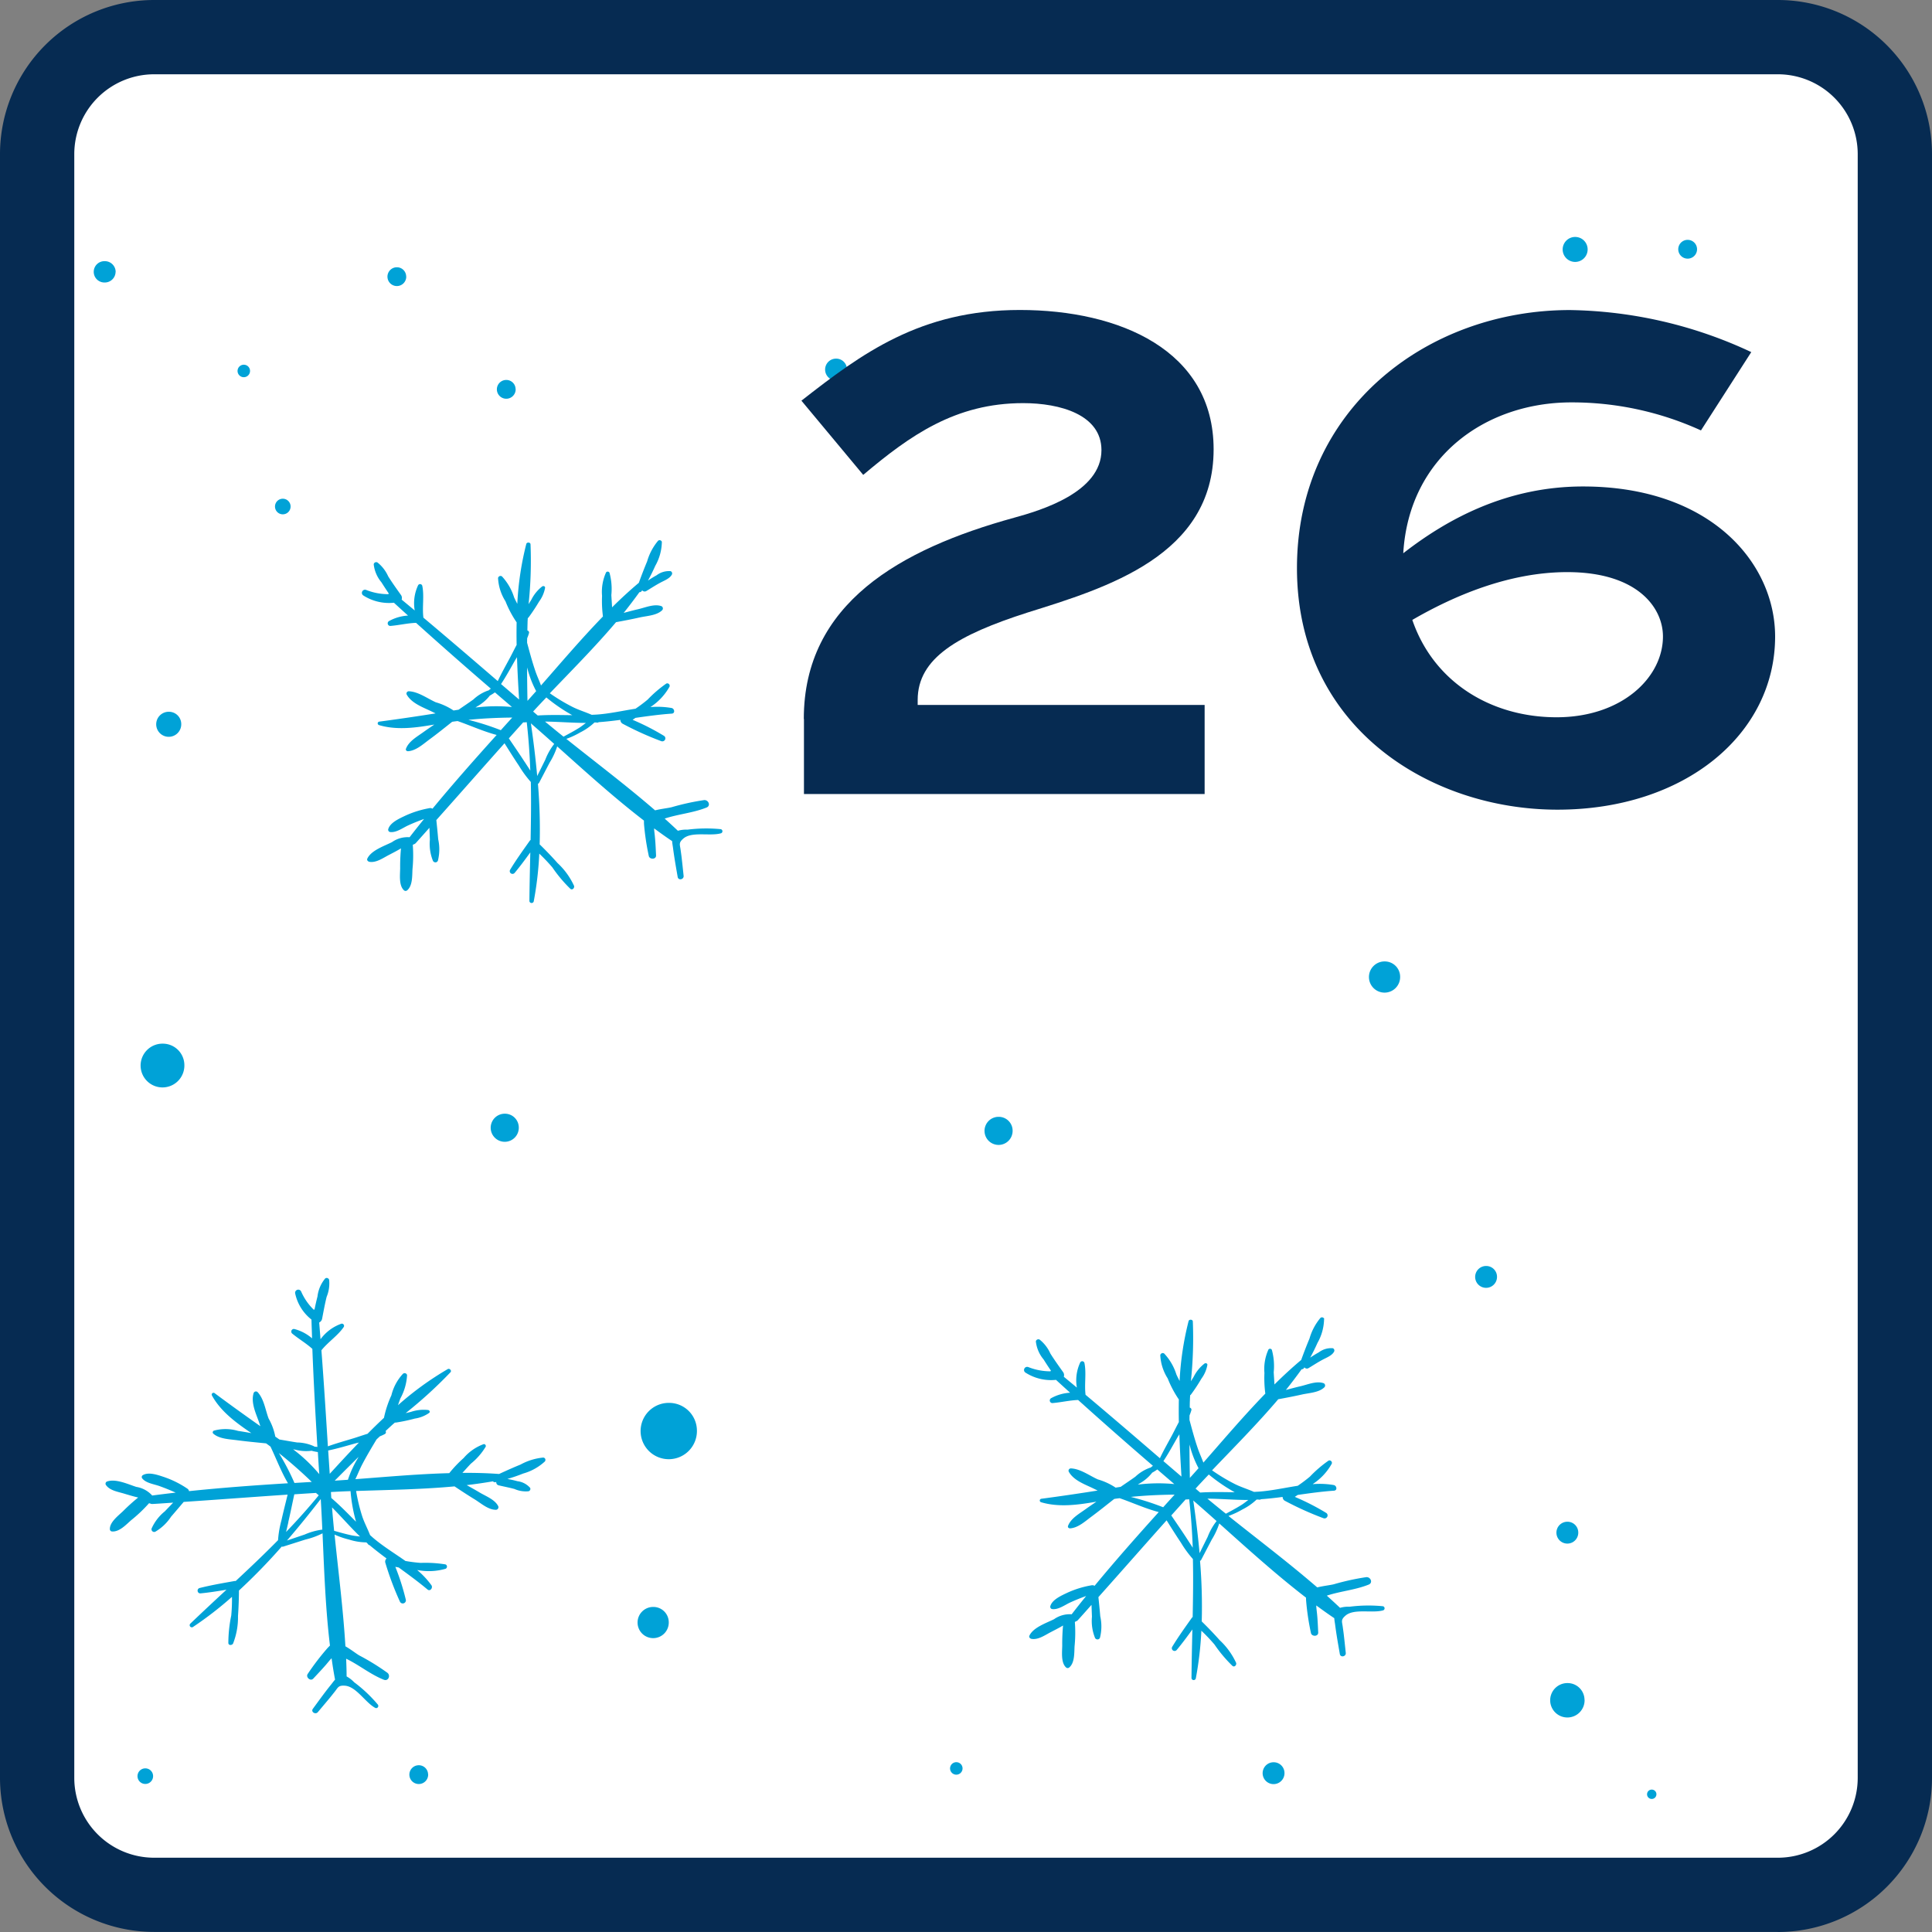 <svg xmlns="http://www.w3.org/2000/svg" xmlns:xlink="http://www.w3.org/1999/xlink" width="260.09" height="260.09" viewBox="0 0 260.09 260.09">
  <rect x="0" y="0" width="260.09" height="260.09" fill="#808080" stroke="none"/>
  <defs>
    <clipPath id="clip-path">
      <rect id="Rectangle_1270" data-name="Rectangle 1270" width="215.84" height="210.27" transform="translate(12.45 31.94)" fill="none"/>
    </clipPath>
  </defs>
  <g id="_17" data-name="17" transform="translate(0.17 -0.06)">
    <g id="CARD17">
      <g id="Group_436">
        <g id="Group_1202" data-name="Group 1202">
          <g id="Group_435">
            <g id="Path_909">
              <path id="Path_3229" data-name="Path 3229" d="M239.18,255.14H20.57A15.744,15.744,0,0,1,4.83,239.4V20.8A15.744,15.744,0,0,1,20.57,5.06H239.18A15.744,15.744,0,0,1,254.92,20.8h0V239.41a15.744,15.744,0,0,1-15.74,15.74h0" fill="#fff"/>
              <path id="Path_3230" data-name="Path 3230" d="M239.17,260.14H20.57A20.765,20.765,0,0,1-.17,239.4V20.8A20.758,20.758,0,0,1,20.57.06H239.18A20.758,20.758,0,0,1,259.92,20.8V239.41a20.758,20.758,0,0,1-20.74,20.74ZM20.57,10.06A10.755,10.755,0,0,0,9.83,20.8V239.41a10.755,10.755,0,0,0,10.74,10.74H239.18a10.755,10.755,0,0,0,10.74-10.74V20.8a10.755,10.755,0,0,0-10.74-10.74H20.57Z" fill="#062b52"/>
            </g>
          </g>
        </g>
        <g id="Group_654">
          <g id="Group_1200" data-name="Group 1200" clip-path="url(#clip-path)">
            <g id="Group_525">
              <g id="Path_951">
                <path id="Path_3232" data-name="Path 3232" d="M73.2,196.76a.3.3,0,0,0-.07-.42.442.442,0,0,0-.16-.06,7.9,7.9,0,0,0-3.06.94c-.98.4-1.94.83-2.89,1.27-1.63-.12-3.28-.16-4.94-.15.38-.41.75-.83,1.13-1.23a8.677,8.677,0,0,0,2.01-2.3.262.262,0,0,0-.17-.33.193.193,0,0,0-.13,0,6.468,6.468,0,0,0-2.67,1.86,17.016,17.016,0,0,0-1.94,2.04c-4.21.11-8.47.5-12.64.81.3-.61.55-1.26.85-1.85.62-1.2,1.31-2.35,2-3.5l.45-.42a5.416,5.416,0,0,0,.69-.32.273.273,0,0,0,.08-.38v-.01c.24-.23.49-.46.73-.68.17-.16.35-.31.52-.46a.564.564,0,0,0,.13,0,22.858,22.858,0,0,0,2.56-.54,4.46,4.46,0,0,0,1.92-.76c.17-.14.05-.35-.13-.39a5.382,5.382,0,0,0-2.32.25l-.71.17a59.533,59.533,0,0,0,6.04-5.51c.19-.21-.12-.56-.37-.42a41.629,41.629,0,0,0-6.7,4.86c.1-.31.21-.61.32-.91a7.345,7.345,0,0,0,.9-3.14.331.331,0,0,0-.41-.25.369.369,0,0,0-.14.07,6.52,6.52,0,0,0-1.56,2.9,14.165,14.165,0,0,0-1,3.03c-.75.7-1.49,1.42-2.21,2.15-.64.19-1.28.42-1.9.61-1.15.35-2.31.67-3.44,1.08-.27-4.31-.54-8.62-.87-12.93.9-1.13,2.2-1.96,3-3.13a.292.292,0,0,0-.09-.41.278.278,0,0,0-.22-.04,5.923,5.923,0,0,0-2.81,2.09l-.18-2.25a.717.717,0,0,0,.39-.49c.19-.99.37-1.98.61-2.96a4.716,4.716,0,0,0,.34-2.29.344.344,0,0,0-.41-.25.239.239,0,0,0-.13.07,4.61,4.61,0,0,0-1.03,2.42c-.15.58-.28,1.16-.4,1.75a.359.359,0,0,0-.11.02,7.68,7.68,0,0,1-1.7-2.47.427.427,0,0,0-.8.25,6.07,6.07,0,0,0,2.2,3.55c.02.84.06,1.69.08,2.53a5.906,5.906,0,0,0-2.33-1.24.352.352,0,0,0-.45.21.357.357,0,0,0,.12.4c.89.73,1.85,1.28,2.7,2.05.17,4.4.41,8.81.68,13.2-.14-.02-.27-.03-.41-.04-.01-.01-.02-.03-.03-.04a5.664,5.664,0,0,0-2.28-.52c-.8-.12-1.59-.27-2.39-.4-.19-.13-.37-.26-.56-.39a7.884,7.884,0,0,0-.9-2.44c-.43-1.14-.62-2.62-1.47-3.54a.32.32,0,0,0-.46-.01.444.444,0,0,0-.08.11c-.37,1.17.18,2.48.59,3.58.1.26.2.57.31.9-2.07-1.46-4.12-2.93-6.17-4.46a.243.243,0,0,0-.34.07.265.265,0,0,0-.02.23c1.18,2.17,3.26,3.69,5.32,5.09q-.9-.165-1.8-.3a5.922,5.922,0,0,0-3.26-.03.252.252,0,0,0-.12.33.284.284,0,0,0,.09.1c.81.69,2.15.72,3.19.86,1.29.17,2.58.29,3.88.42.2.14.4.29.59.43.76,1.57,1.43,3.38,2.36,4.94-4.44.27-8.89.6-13.32,1.06a.528.528,0,0,0-.25-.35,13.077,13.077,0,0,0-3.06-1.53c-.81-.27-2.08-.74-2.88-.29a.3.3,0,0,0-.15.4.179.179,0,0,0,.05.07c.5.63,1.6.76,2.34,1.03s1.44.55,2.15.87c-1.05.12-2.11.25-3.16.39a3.635,3.635,0,0,0-2.14-1.16c-1.12-.36-2.79-1.15-3.96-.72a.318.318,0,0,0-.15.43.179.179,0,0,0,.05.07c.53.73,1.63.88,2.47,1.14.5.15,1,.3,1.51.43.09.02.21.05.33.08a25.019,25.019,0,0,0-2.03,1.83c-.65.62-1.8,1.48-1.78,2.42a.315.315,0,0,0,.28.32c1,.08,1.9-.92,2.59-1.52a19.157,19.157,0,0,0,2.4-2.28.586.586,0,0,0,.13.02.573.573,0,0,0,.34.08c.93-.05,1.86-.12,2.78-.18-.37.39-.75.78-1.12,1.17a6.2,6.2,0,0,0-1.78,2.31.361.361,0,0,0,.24.45.334.334,0,0,0,.26-.02,6.388,6.388,0,0,0,2.12-2.02c.57-.66,1.14-1.33,1.7-1.99,4.67-.31,9.33-.67,13.99-.98-.28,1.16-.58,2.32-.84,3.49a13.748,13.748,0,0,0-.45,2.64c-1.85,1.88-3.76,3.69-5.7,5.5a.752.752,0,0,0-.15,0c-1.58.28-3.15.55-4.7.94a.364.364,0,0,0-.27.44.359.359,0,0,0,.41.28c1.17-.11,2.32-.3,3.47-.49-1.62,1.5-3.24,3.01-4.86,4.56a.29.29,0,0,0,.39.43,48.269,48.269,0,0,0,5.21-4.03,23.593,23.593,0,0,1-.1,2.52,18.549,18.549,0,0,0-.39,3.71c.04.35.51.3.64.05a9.683,9.683,0,0,0,.66-3.69c.08-1.15.12-2.29.13-3.44a78.529,78.529,0,0,0,5.76-5.92.28.28,0,0,0,.22,0l2.96-.94a10.467,10.467,0,0,0,2.31-.84c.22,5.03.4,10.13,1,15.11-.11.11-.23.23-.35.36a34.2,34.2,0,0,0-2.64,3.45c-.31.43.35,1.05.74.64.57-.61,1.14-1.21,1.68-1.83.32-.37.56-.69.79-.91.13.95.28,1.9.46,2.84a.037.037,0,0,0,.01.03c-.19.21-.36.45-.53.66-.86,1.06-1.65,2.17-2.46,3.27-.31.42.35.83.67.45.5-.6,1.01-1.2,1.51-1.8.25-.3.49-.61.73-.91.49-.61.5-.9,1.37-.85,1.53.08,2.75,2.23,4.08,2.97a.288.288,0,0,0,.4-.08.3.3,0,0,0-.01-.34,18.963,18.963,0,0,0-3.19-3.01,4.357,4.357,0,0,0-1.02-.79c0-.79-.03-1.59-.06-2.38,1.75.84,3.26,2.11,5.07,2.83.61.24.94-.57.49-.93a31.39,31.39,0,0,0-3.79-2.34c-.43-.25-1.16-.83-1.87-1.23-.3-5.01-.95-10.03-1.46-15.04a11.228,11.228,0,0,0,1.95.67,8,8,0,0,0,2.33.38,1.1,1.1,0,0,0,.11.1c.06.06.1.14.16.19a.315.315,0,0,0,.17.09c.74.62,1.51,1.21,2.28,1.79a.554.554,0,0,0-.15.62,40.344,40.344,0,0,0,1.96,5.21.422.422,0,0,0,.79-.25,31.675,31.675,0,0,0-1.42-4.46l.46.09c1.31.96,2.63,1.92,3.87,2.96.37.31.76-.24.53-.57A11.2,11.2,0,0,0,56,211.43a.487.487,0,0,1,.12.01,8.123,8.123,0,0,0,3.7-.19.321.321,0,0,0,.15-.43.284.284,0,0,0-.18-.16,16.888,16.888,0,0,0-3.33-.2,20.147,20.147,0,0,1-2.05-.26c-1.45-1.02-2.99-1.96-4.31-3.08-.15-.13-.3-.27-.45-.4-.33-.86-.79-1.7-1.07-2.57a24.312,24.312,0,0,1-.81-3.37c4.38-.15,8.87-.21,13.25-.62.9.6,1.8,1.19,2.73,1.76.83.51,1.79,1.38,2.8,1.39a.347.347,0,0,0,.38-.31.38.38,0,0,0-.03-.18c-.45-.89-1.65-1.33-2.49-1.83-.58-.35-1.17-.67-1.75-1,1.19-.14,2.36-.31,3.53-.51a.355.355,0,0,0,.35.11.539.539,0,0,0,.1-.03.412.412,0,0,0,.33.46c.71.17,1.42.3,2.12.49a3.759,3.759,0,0,0,1.87.31.325.325,0,0,0,.24-.46,2.738,2.738,0,0,0-1.72-.9q-.66-.18-1.35-.3a21.43,21.43,0,0,0,2.13-.73,7.13,7.13,0,0,0,2.97-1.67m-25.26-.33a13.274,13.274,0,0,0-1.3,2.84l-1.78.12q1.6-1.605,3.22-3.21a2.149,2.149,0,0,0-.14.26m-.1-2.11c.1-.03.2-.05.29-.08-1.36,1.41-2.68,2.84-3.94,4.22-.07-1.05-.14-2.1-.21-3.14,1.3-.27,2.58-.66,3.86-1.01m-6.07,1.05a.077.077,0,0,1,.03.01,6.906,6.906,0,0,0,.79.16c.06.99.12,1.98.19,2.97a21.421,21.421,0,0,0-3.52-3.34l.29.05a5.779,5.779,0,0,0,2.23.14m-4.42.33c1.54,1.22,3,2.51,4.41,3.87l-2.33.14a31.785,31.785,0,0,0-2.09-4.01m1.26,9.28c.29-1.24.54-2.5.81-3.74.98-.07,1.96-.13,2.94-.19a.318.318,0,0,0,.11.12c.08.06.16.13.24.2-1.41,1.72-2.88,3.36-4.4,4.94.11-.44.21-.89.31-1.32m2.17,1.67-2.36.8c1.59-1.84,3.11-3.73,4.55-5.59.08,1.36.15,2.74.21,4.12a8.589,8.589,0,0,0-2.39.67m6.33.1c-.79-.17-1.58-.39-2.35-.61-.1-1.05-.2-2.1-.28-3.15,1.28,1.28,2.46,2.66,3.77,3.92-.38-.05-.77-.08-1.13-.16m.59-1.83c-1.09-1.09-2.15-2.19-3.33-3.2-.02-.27-.03-.54-.05-.8q1.3-.075,2.64-.12a21.46,21.46,0,0,0,.74,4.12" fill="#00a2d7"/>
              </g>
              <g id="Path_952">
                <path id="Path_3233" data-name="Path 3233" d="M88.94,73.03a.319.319,0,0,0-.38-.24.31.31,0,0,0-.13.06,7.547,7.547,0,0,0-1.48,2.78c-.4.96-.77,1.92-1.12,2.89-1.24,1.04-2.44,2.15-3.6,3.3-.03-.55-.07-1.1-.1-1.65a8.261,8.261,0,0,0-.25-3.01.278.278,0,0,0-.37-.12.236.236,0,0,0-.09.08,6.322,6.322,0,0,0-.54,3.15A16.132,16.132,0,0,0,81,83.05c-2.89,2.98-5.62,6.19-8.34,9.29-.23-.64-.53-1.27-.74-1.89-.44-1.28-.78-2.56-1.13-3.86,0-.2,0-.4.01-.61a5.98,5.98,0,0,0,.25-.71.283.283,0,0,0-.22-.33h0c0-.33.01-.66.02-.99,0-.23.02-.46.03-.68a.391.391,0,0,0,.1-.08,25.589,25.589,0,0,0,1.42-2.14,4.431,4.431,0,0,0,.81-1.86c.02-.21-.22-.28-.38-.19a5.158,5.158,0,0,0-1.46,1.78c-.12.2-.25.4-.38.61a55.638,55.638,0,0,0,.26-8.06c-.02-.28-.5-.31-.57-.04a40.664,40.664,0,0,0-1.21,8.06c-.15-.29-.3-.58-.43-.87a7.388,7.388,0,0,0-1.64-2.83.339.339,0,0,0-.47.1.239.239,0,0,0-.05.14,6.456,6.456,0,0,0,1,3.12,14.191,14.191,0,0,0,1.5,2.83c-.02,1.01-.02,2.03,0,3.04-.31.58-.6,1.17-.9,1.74-.56,1.04-1.14,2.07-1.64,3.13-3.32-2.86-6.65-5.72-10.01-8.54-.18-1.42.13-2.9-.15-4.28a.307.307,0,0,0-.37-.23.36.36,0,0,0-.18.12,5.675,5.675,0,0,0-.47,3.42c-.59-.49-1.18-.98-1.76-1.46a.685.685,0,0,0-.09-.62c-.59-.83-1.18-1.65-1.72-2.51a5,5,0,0,0-1.43-1.86.348.348,0,0,0-.47.1.336.336,0,0,0-.05.14,4.545,4.545,0,0,0,1.04,2.42c.32.51.65,1.01.99,1.51-.02.03-.05.06-.07.09a8.088,8.088,0,0,1-3-.58.422.422,0,0,0-.53.27.413.413,0,0,0,.15.47,6.408,6.408,0,0,0,4.14.99c.63.58,1.26,1.15,1.9,1.73a5.959,5.959,0,0,0-2.54.73.351.351,0,0,0,.22.66c1.16-.1,2.24-.37,3.4-.41q4.98,4.485,10.07,8.86a3.919,3.919,0,0,0-.32.25h-.05a5.581,5.581,0,0,0-1.99,1.21c-.65.47-1.32.91-1.98,1.37-.23.04-.46.07-.68.11a8.586,8.586,0,0,0-2.4-1.11c-1.13-.51-2.34-1.42-3.61-1.48a.312.312,0,0,0-.33.29.27.27,0,0,0,.03.15c.59,1.07,1.93,1.62,3.02,2.12.26.12.56.27.87.42-2.52.4-5.04.77-7.6,1.11a.238.238,0,0,0-.19.28.262.262,0,0,0,.16.18c2.41.72,4.98.36,7.46-.07-.5.34-1,.68-1.49,1.03-.86.62-1.95,1.22-2.33,2.23-.07.2.1.34.29.33,1.07-.07,2.04-.97,2.88-1.59,1.04-.76,2.04-1.57,3.05-2.37.24-.04.49-.07.73-.1,1.68.58,3.47,1.4,5.26,1.87-2.94,3.26-5.85,6.55-8.64,9.93a.543.543,0,0,0-.43-.07,13.377,13.377,0,0,0-3.27,1.03c-.77.37-2,.91-2.25,1.78a.315.315,0,0,0,.2.39c.02,0,.05.01.07.01.81.1,1.68-.56,2.4-.89.7-.32,1.42-.61,2.15-.87q-.99,1.215-1.95,2.46a3.646,3.646,0,0,0-2.37.66c-1.05.53-2.81,1.11-3.32,2.22-.1.21.1.4.29.43.9.15,1.8-.5,2.57-.9.46-.24.93-.48,1.38-.74.08-.04.18-.11.29-.17a26.763,26.763,0,0,0-.11,2.69c-.01.89-.19,2.29.5,2.94a.322.322,0,0,0,.43.03c.76-.63.68-1.96.73-2.86a18.8,18.8,0,0,0,.04-3.27,1.054,1.054,0,0,0,.11-.07.58.58,0,0,0,.3-.18c.61-.68,1.22-1.36,1.83-2.05.02.53.04,1.07.06,1.6a6.092,6.092,0,0,0,.42,2.86.375.375,0,0,0,.5.15.4.4,0,0,0,.16-.18,6.273,6.273,0,0,0,.04-2.89c-.07-.86-.16-1.72-.25-2.58,3.07-3.44,6.11-6.9,9.18-10.34.64,1.02,1.28,2.04,1.95,3.04a14.743,14.743,0,0,0,1.59,2.17c.06,2.6.02,5.2-.03,7.81a.524.524,0,0,0-.11.1c-.91,1.29-1.83,2.56-2.64,3.9a.369.369,0,0,0,.12.51.377.377,0,0,0,.5-.1c.74-.89,1.42-1.81,2.09-2.74-.05,2.18-.1,4.36-.12,6.57a.3.3,0,0,0,.58.04,46.537,46.537,0,0,0,.75-6.44,23.622,23.622,0,0,1,1.76,1.85,18.608,18.608,0,0,0,2.43,2.89c.28.22.58-.14.49-.41a9.692,9.692,0,0,0-2.22-3.06c-.77-.87-1.58-1.71-2.41-2.52a73.877,73.877,0,0,0-.23-8.15.332.332,0,0,0,.16-.15l1.41-2.7a9.915,9.915,0,0,0,1.02-2.19c3.81,3.41,7.64,6.88,11.68,9.99,0,.16,0,.32.01.5a33.78,33.78,0,0,0,.64,4.25c.1.52,1.01.5.98-.06-.04-.82-.07-1.64-.15-2.45-.04-.49-.11-.87-.11-1.19.79.58,1.58,1.15,2.39,1.69a.049.049,0,0,1,.03.01c.02.28.07.57.11.83.17,1.34.41,2.68.64,4.01.09.51.85.35.8-.15-.08-.77-.16-1.54-.25-2.31-.04-.39-.1-.77-.15-1.15-.1-.77-.3-.98.35-1.55,1.14-1,3.56-.31,5.04-.71a.287.287,0,0,0,.23-.34.277.277,0,0,0-.26-.23,19.972,19.972,0,0,0-4.44.07,4,4,0,0,0-1.29.15c-.58-.55-1.18-1.1-1.78-1.64,1.84-.61,3.83-.76,5.64-1.49.61-.25.25-1.05-.33-1a32.9,32.9,0,0,0-4.38.96c-.48.12-1.42.22-2.22.42-3.85-3.33-7.96-6.43-11.95-9.62a10.941,10.941,0,0,0,1.87-.87,7.981,7.981,0,0,0,1.92-1.34H80c.08,0,.17.02.25.02a.279.279,0,0,0,.18-.06c.97-.07,1.95-.18,2.92-.31a.585.585,0,0,0,.34.54,42.792,42.792,0,0,0,5.17,2.33.413.413,0,0,0,.52-.25.394.394,0,0,0-.15-.46,32.568,32.568,0,0,0-4.24-2.17c.13-.08.26-.17.39-.26,1.62-.23,3.25-.46,4.89-.57.49-.04.36-.69-.04-.76a11.179,11.179,0,0,0-2.83-.12.549.549,0,0,1,.09-.07,7.8,7.8,0,0,0,2.48-2.69.336.336,0,0,0-.21-.42.287.287,0,0,0-.24.02,16.5,16.5,0,0,0-2.5,2.15,19.47,19.47,0,0,1-1.64,1.23c-1.77.27-3.53.68-5.28.79l-.61.03c-.86-.38-1.8-.66-2.62-1.08a24.942,24.942,0,0,1-3.02-1.82c2.99-3.13,6.11-6.26,8.91-9.57,1.07-.2,2.14-.4,3.2-.64.95-.21,2.27-.26,2.99-.95a.345.345,0,0,0,.04-.48.307.307,0,0,0-.15-.1c-.97-.32-2.13.2-3.09.42-.66.15-1.31.33-1.96.5.74-.92,1.44-1.85,2.12-2.79a.351.351,0,0,0,.32-.17.558.558,0,0,1,.05-.08.432.432,0,0,0,.57.09c.62-.37,1.22-.77,1.86-1.11.51-.28,1.26-.55,1.55-1.07a.33.33,0,0,0-.08-.45.2.2,0,0,0-.08-.04,2.739,2.739,0,0,0-1.87.55q-.6.33-1.17.72c.35-.64.68-1.3.98-1.98a6.743,6.743,0,0,0,.89-3.22M70.87,90.2a13.662,13.662,0,0,0,1.14,2.9c-.39.44-.78.88-1.17,1.31-.03-1.5-.05-2.99-.05-4.49.03.09.05.19.08.28m-1.59-1.42c.05-.08.1-.17.15-.25.06,1.94.17,3.85.28,5.7-.81-.69-1.62-1.39-2.43-2.08.72-1.09,1.34-2.24,1.99-3.37M65.75,93.7h.03a7.824,7.824,0,0,0,.68-.43c.76.66,1.53,1.31,2.29,1.97a22.4,22.4,0,0,0-4.91.07c.08-.05.16-.11.24-.16a5.636,5.636,0,0,0,1.68-1.43m-2.9,3.25c1.97-.2,3.94-.29,5.93-.31-.52.57-1.03,1.13-1.54,1.7a35.559,35.559,0,0,0-4.39-1.4m7.62,5.7c-.7-1.08-1.43-2.14-2.15-3.2.65-.72,1.29-1.44,1.94-2.16a.433.433,0,0,0,.16.01c.1-.01.21-.01.31-.03.25,2.19.4,4.36.48,6.52-.24-.39-.5-.77-.74-1.15m2.76-.32-1.09,2.2c-.22-2.4-.51-4.77-.85-7.09,1.05.91,2.09,1.83,3.14,2.77a8.224,8.224,0,0,0-1.2,2.12m4.56-4.29c-.68.43-1.4.81-2.11,1.19-.84-.67-1.66-1.35-2.49-2.03,1.84.02,3.67.18,5.51.18-.31.23-.61.47-.92.67m-.9-1.71c-1.56-.02-3.11-.06-4.67.04l-.62-.53c.58-.64,1.18-1.27,1.78-1.9a22.683,22.683,0,0,0,3.51,2.4" fill="#00a2d7"/>
              </g>
              <g id="Path_953">
                <path id="Path_3234" data-name="Path 3234" d="M178.11,177.65a.319.319,0,0,0-.38-.24.31.31,0,0,0-.13.06,7.547,7.547,0,0,0-1.48,2.78c-.4.96-.77,1.92-1.12,2.89-1.24,1.04-2.44,2.15-3.6,3.3-.03-.55-.07-1.1-.1-1.65a8.261,8.261,0,0,0-.25-3.01.278.278,0,0,0-.37-.12.236.236,0,0,0-.09.08,6.322,6.322,0,0,0-.54,3.15,16.134,16.134,0,0,0,.12,2.78c-2.89,2.98-5.62,6.19-8.34,9.29-.23-.64-.53-1.27-.74-1.89-.44-1.27-.78-2.56-1.13-3.86,0-.2,0-.4.01-.61a5.979,5.979,0,0,0,.25-.71.283.283,0,0,0-.22-.33h0c0-.33,0-.66.02-.99,0-.23.02-.45.03-.68a.392.392,0,0,0,.1-.08,23.233,23.233,0,0,0,1.41-2.14,4.431,4.431,0,0,0,.81-1.86c.02-.21-.22-.28-.38-.19a5.158,5.158,0,0,0-1.46,1.78c-.12.2-.25.4-.38.61a55.638,55.638,0,0,0,.26-8.06c-.02-.28-.5-.31-.57-.04a40.665,40.665,0,0,0-1.21,8.06c-.15-.29-.3-.58-.43-.87a7.285,7.285,0,0,0-1.65-2.83.338.338,0,0,0-.47.1.239.239,0,0,0-.05.14,6.456,6.456,0,0,0,1,3.12,14.191,14.191,0,0,0,1.5,2.83c-.02,1.01-.02,2.03,0,3.04-.31.58-.6,1.17-.9,1.74-.56,1.04-1.15,2.07-1.65,3.13-3.32-2.86-6.65-5.72-10.01-8.54-.18-1.42.13-2.9-.15-4.28a.307.307,0,0,0-.37-.23.36.36,0,0,0-.18.12,5.675,5.675,0,0,0-.47,3.42c-.59-.49-1.18-.98-1.76-1.46a.685.685,0,0,0-.09-.62c-.59-.83-1.18-1.65-1.72-2.51a5,5,0,0,0-1.43-1.86.348.348,0,0,0-.47.1.336.336,0,0,0-.05.14,4.545,4.545,0,0,0,1.04,2.42c.32.51.65,1.02.99,1.51-.02.03-.05.06-.07.09a8.088,8.088,0,0,1-3-.58.422.422,0,0,0-.53.27.413.413,0,0,0,.15.47,6.394,6.394,0,0,0,4.13.99c.63.58,1.26,1.15,1.9,1.73a5.959,5.959,0,0,0-2.54.73.351.351,0,0,0,.22.66c1.16-.1,2.24-.37,3.4-.41q4.98,4.485,10.07,8.86a3.921,3.921,0,0,0-.32.25h-.05a5.581,5.581,0,0,0-1.99,1.21c-.65.47-1.32.91-1.98,1.37-.23.04-.46.07-.68.11a8.586,8.586,0,0,0-2.4-1.11c-1.13-.51-2.34-1.42-3.61-1.48a.312.312,0,0,0-.33.29.27.27,0,0,0,.03.15c.59,1.08,1.93,1.62,3.02,2.12.26.12.55.27.87.42-2.52.4-5.04.77-7.6,1.11a.238.238,0,0,0-.19.28.262.262,0,0,0,.16.18c2.41.72,4.98.36,7.46-.07-.5.34-1,.68-1.49,1.03-.86.62-1.95,1.22-2.33,2.23-.07.2.1.34.29.33,1.07-.07,2.04-.97,2.88-1.59,1.04-.77,2.04-1.58,3.05-2.37.24-.04.49-.07.73-.1,1.68.58,3.47,1.4,5.26,1.87-2.94,3.26-5.85,6.55-8.64,9.93a.543.543,0,0,0-.43-.07,13.136,13.136,0,0,0-3.28,1.02c-.77.37-2,.91-2.24,1.78a.315.315,0,0,0,.2.39c.02,0,.05.01.07.01.81.1,1.68-.56,2.4-.89.7-.32,1.42-.61,2.15-.87q-.99,1.215-1.95,2.46a3.646,3.646,0,0,0-2.37.66c-1.05.52-2.81,1.11-3.32,2.22-.1.21.1.4.29.43.9.15,1.8-.5,2.57-.9.46-.24.93-.48,1.38-.73.08-.05.18-.11.29-.17a26.764,26.764,0,0,0-.11,2.69c-.01.89-.19,2.29.5,2.94a.322.322,0,0,0,.43.03c.76-.63.68-1.96.73-2.86a18.8,18.8,0,0,0,.04-3.27.444.444,0,0,0,.11-.08.58.58,0,0,0,.3-.18c.62-.68,1.22-1.36,1.83-2.05.02.53.04,1.07.06,1.6a6.092,6.092,0,0,0,.42,2.86.375.375,0,0,0,.5.15.4.4,0,0,0,.16-.18,6.273,6.273,0,0,0,.04-2.89c-.07-.86-.16-1.72-.25-2.58,3.07-3.44,6.11-6.9,9.18-10.34.64,1.02,1.28,2.04,1.95,3.04a14.743,14.743,0,0,0,1.59,2.17c.06,2.6.02,5.2-.03,7.81a.524.524,0,0,0-.11.1c-.91,1.29-1.83,2.56-2.64,3.9a.369.369,0,0,0,.12.51.377.377,0,0,0,.5-.1c.74-.89,1.42-1.81,2.09-2.74-.05,2.18-.1,4.36-.12,6.57a.3.3,0,0,0,.58.04,46.54,46.54,0,0,0,.75-6.44,23.619,23.619,0,0,1,1.76,1.85,18.61,18.61,0,0,0,2.43,2.89c.28.22.58-.14.49-.41a9.692,9.692,0,0,0-2.22-3.06c-.77-.87-1.58-1.71-2.41-2.52a73.877,73.877,0,0,0-.23-8.15.332.332,0,0,0,.16-.15l1.41-2.7a9.916,9.916,0,0,0,1.02-2.19c3.81,3.41,7.64,6.88,11.68,9.99a4.349,4.349,0,0,0,.02.5,33.779,33.779,0,0,0,.64,4.25c.1.52,1.01.51.98-.06-.04-.82-.07-1.64-.15-2.45-.05-.49-.11-.87-.11-1.19.79.58,1.58,1.15,2.39,1.69a.049.049,0,0,1,.03.01c.02.28.07.57.11.83.17,1.34.41,2.68.64,4.01.09.51.85.35.8-.15-.08-.77-.16-1.54-.25-2.31-.04-.39-.1-.77-.15-1.15-.1-.77-.3-.98.35-1.55,1.14-1,3.56-.31,5.04-.71a.287.287,0,0,0,.23-.34.277.277,0,0,0-.26-.23,19.972,19.972,0,0,0-4.44.07,4,4,0,0,0-1.29.15c-.58-.55-1.18-1.1-1.78-1.64,1.84-.61,3.83-.76,5.64-1.49.61-.25.25-1.05-.33-1a32.9,32.9,0,0,0-4.38.96c-.48.12-1.42.22-2.22.42-3.85-3.33-7.96-6.43-11.95-9.62a10.941,10.941,0,0,0,1.87-.87,7.981,7.981,0,0,0,1.92-1.34h.15c.08,0,.17.02.25.02a.279.279,0,0,0,.18-.06c.98-.07,1.95-.18,2.92-.31a.585.585,0,0,0,.34.54,42.792,42.792,0,0,0,5.17,2.33.413.413,0,0,0,.52-.25.394.394,0,0,0-.15-.46,32.568,32.568,0,0,0-4.24-2.17c.13-.08.26-.17.39-.26,1.62-.23,3.25-.46,4.89-.57.49-.04.36-.69-.04-.76a11.179,11.179,0,0,0-2.83-.12c.03-.02.06-.05.09-.07a7.8,7.8,0,0,0,2.48-2.69.336.336,0,0,0-.21-.42.287.287,0,0,0-.24.02,16.5,16.5,0,0,0-2.5,2.15,19.468,19.468,0,0,1-1.64,1.23c-1.77.27-3.53.67-5.28.79l-.61.03c-.86-.38-1.8-.66-2.62-1.08A24.941,24.941,0,0,1,163,198c2.99-3.13,6.11-6.27,8.91-9.57,1.07-.2,2.14-.4,3.2-.64.95-.21,2.27-.26,2.99-.95a.345.345,0,0,0,.04-.48.307.307,0,0,0-.15-.1c-.97-.32-2.13.2-3.09.42-.66.15-1.31.33-1.96.5.74-.92,1.44-1.85,2.12-2.79a.333.333,0,0,0,.32-.17.559.559,0,0,1,.05-.08.432.432,0,0,0,.57.09c.62-.37,1.22-.77,1.86-1.11.51-.28,1.26-.55,1.55-1.07a.33.33,0,0,0-.08-.45.2.2,0,0,0-.08-.04,2.739,2.739,0,0,0-1.87.55q-.6.33-1.17.72c.35-.64.68-1.3.98-1.98a6.743,6.743,0,0,0,.89-3.22m-18.04,17.18a13.662,13.662,0,0,0,1.14,2.9c-.39.44-.78.88-1.17,1.31-.02-1.5-.05-2.99-.05-4.49.03.09.05.19.08.28m-1.59-1.41c.05-.08.1-.17.15-.26.06,1.94.17,3.85.28,5.7-.81-.69-1.62-1.39-2.43-2.08.72-1.09,1.34-2.24,1.99-3.37m-3.52,4.92h.03a5.993,5.993,0,0,0,.68-.43c.76.66,1.52,1.31,2.29,1.97a22.4,22.4,0,0,0-4.91.07c.08-.05.16-.11.24-.16a5.636,5.636,0,0,0,1.68-1.43m-2.9,3.25c1.97-.2,3.94-.29,5.93-.31-.52.57-1.03,1.13-1.54,1.7a35.557,35.557,0,0,0-4.39-1.4m7.63,5.7c-.7-1.08-1.43-2.14-2.15-3.2.65-.72,1.29-1.44,1.94-2.16a.433.433,0,0,0,.16.01c.1-.01.21-.02.31-.02.25,2.19.4,4.36.48,6.52-.24-.39-.5-.77-.74-1.15m2.75-.32-1.09,2.2c-.22-2.4-.51-4.77-.85-7.09,1.05.91,2.09,1.83,3.14,2.77a8.224,8.224,0,0,0-1.2,2.12m4.56-4.3c-.68.43-1.4.81-2.11,1.19-.84-.67-1.67-1.35-2.49-2.03,1.84.02,3.67.18,5.51.18-.31.23-.61.47-.92.67m-.89-1.71c-1.56-.02-3.12-.06-4.67.04l-.62-.53c.58-.64,1.18-1.27,1.78-1.9a22.683,22.683,0,0,0,3.51,2.4" fill="#00a2d7"/>
              </g>
              <g id="Path_954">
                <path id="Path_3235" data-name="Path 3235" d="M215.21,90.88a.426.426,0,1,0-.4-.4.419.419,0,0,0,.4.4" fill="#fff"/>
              </g>
              <g id="Path_955">
                <path id="Path_3236" data-name="Path 3236" d="M113.85,49.77a1.471,1.471,0,1,1-1.51-1.43h.04a1.451,1.451,0,0,1,1.47,1.43h0" fill="#00a2d7"/>
              </g>
              <g id="Path_956">
                <path id="Path_3237" data-name="Path 3237" d="M188.32,131.54a2.1,2.1,0,1,1-2.15-2.05h.05a2.07,2.07,0,0,1,2.1,2.05" fill="#00a2d7"/>
              </g>
              <g id="Path_957">
                <path id="Path_3238" data-name="Path 3238" d="M194.21,80.1a1.05,1.05,0,1,1-1.08-1.02h.03a1.046,1.046,0,0,1,1.05,1.03" fill="#00a2d7"/>
              </g>
              <g id="Path_958">
                <path id="Path_3239" data-name="Path 3239" d="M134.88,99.78a1.471,1.471,0,1,1-1.51-1.43h.04a1.451,1.451,0,0,1,1.47,1.43" fill="#00a2d7"/>
              </g>
              <g id="Path_959">
                <path id="Path_3240" data-name="Path 3240" d="M24.65,143.43a2.946,2.946,0,1,1-3.02-2.87h.08a2.9,2.9,0,0,1,2.94,2.87" fill="#00a2d7"/>
              </g>
              <g id="Path_960">
                <path id="Path_3241" data-name="Path 3241" d="M24.23,97.52a1.686,1.686,0,1,1-1.73-1.64h.05a1.656,1.656,0,0,1,1.68,1.64" fill="#00a2d7"/>
              </g>
              <g id="Path_961">
                <path id="Path_3242" data-name="Path 3242" d="M33.49,49.98a.84.84,0,1,1-.86-.82h.02a.834.834,0,0,1,.84.82" fill="#00a2d7"/>
              </g>
              <g id="Path_962">
                <path id="Path_3243" data-name="Path 3243" d="M93.65,192.61a3.791,3.791,0,1,1-3.89-3.69h.1a3.741,3.741,0,0,1,3.79,3.69" fill="#00a2d7"/>
              </g>
              <g id="Path_963">
                <path id="Path_3244" data-name="Path 3244" d="M89.86,218.44a2.1,2.1,0,1,1-2.15-2.05h.05a2.07,2.07,0,0,1,2.1,2.05" fill="#00a2d7"/>
              </g>
              <g id="Path_964">
                <path id="Path_3245" data-name="Path 3245" d="M172.75,238.73a1.471,1.471,0,1,1-1.51-1.43h.04a1.451,1.451,0,0,1,1.47,1.43h0" fill="#00a2d7"/>
              </g>
              <g id="Path_965">
                <path id="Path_3246" data-name="Path 3246" d="M129.41,238.11a.84.84,0,1,1-.86-.82h.02a.834.834,0,0,1,.84.82" fill="#00a2d7"/>
              </g>
              <g id="Path_966">
                <path id="Path_3247" data-name="Path 3247" d="M57.47,238.93a1.265,1.265,0,1,1-1.3-1.23h.03a1.248,1.248,0,0,1,1.26,1.23" fill="#00a2d7"/>
              </g>
              <g id="Path_967">
                <path id="Path_3248" data-name="Path 3248" d="M20.44,239.14a1.05,1.05,0,1,1-1.08-1.02h.03a1.044,1.044,0,0,1,1.05,1.02" fill="#00a2d7"/>
              </g>
              <g id="Path_968">
                <path id="Path_3249" data-name="Path 3249" d="M212.3,206.35a1.471,1.471,0,1,1-1.51-1.43h.04a1.451,1.451,0,0,1,1.47,1.43h0" fill="#00a2d7"/>
              </g>
              <g id="Path_969">
                <path id="Path_3250" data-name="Path 3250" d="M213.15,228.89a2.316,2.316,0,1,1-2.38-2.25h.06a2.273,2.273,0,0,1,2.31,2.25" fill="#00a2d7"/>
              </g>
              <g id="Path_970">
                <path id="Path_3251" data-name="Path 3251" d="M222.82,241.59a.63.63,0,1,1-.65-.61h.02a.623.623,0,0,1,.63.61h0" fill="#00a2d7"/>
              </g>
              <g id="Path_971">
                <path id="Path_3252" data-name="Path 3252" d="M136.15,152.25a1.891,1.891,0,1,1-1.94-1.84h.05a1.865,1.865,0,0,1,1.89,1.84" fill="#00a2d7"/>
              </g>
              <g id="Path_972">
                <path id="Path_3253" data-name="Path 3253" d="M228.29,33.58a1.265,1.265,0,1,1-1.23-1.23,1.264,1.264,0,0,1,1.23,1.23" fill="#00a2d7"/>
              </g>
              <g id="Path_973">
                <path id="Path_3254" data-name="Path 3254" d="M213.56,33.58a1.681,1.681,0,1,1-1.62-1.62,1.672,1.672,0,0,1,1.62,1.62" fill="#00a2d7"/>
              </g>
              <g id="Path_974">
                <path id="Path_3255" data-name="Path 3255" d="M201.36,171.92a1.471,1.471,0,1,1-1.51-1.43h.04a1.451,1.451,0,0,1,1.47,1.43h0" fill="#00a2d7"/>
              </g>
              <g id="Path_975">
                <path id="Path_3256" data-name="Path 3256" d="M69.25,52.44a1.265,1.265,0,1,1-1.3-1.23h.03a1.248,1.248,0,0,1,1.26,1.23h0" fill="#00a2d7"/>
              </g>
              <g id="Path_976">
                <path id="Path_3257" data-name="Path 3257" d="M54.52,37.27a1.265,1.265,0,1,1-1.3-1.23h.03a1.248,1.248,0,0,1,1.26,1.23" fill="#00a2d7"/>
              </g>
              <g id="Path_977">
                <path id="Path_3258" data-name="Path 3258" d="M15.39,36.66a1.451,1.451,0,0,1-1.47,1.43,1.435,1.435,0,0,1-.07-2.87h.08a1.451,1.451,0,0,1,1.47,1.43" fill="#00a2d7"/>
              </g>
              <g id="Path_978">
                <path id="Path_3259" data-name="Path 3259" d="M38.95,68.22a1.05,1.05,0,1,1-1.08-1.02h.03a1.046,1.046,0,0,1,1.05,1.03" fill="#00a2d7"/>
              </g>
              <g id="Path_979">
                <path id="Path_3260" data-name="Path 3260" d="M69.67,151.83a1.891,1.891,0,1,1-1.94-1.84h.05a1.865,1.865,0,0,1,1.89,1.84" fill="#00a2d7"/>
              </g>
            </g>
          </g>
        </g>
      </g>
      <g id="_26" style="mix-blend-mode: normal;isolation: isolate">
        <g id="Group_1201" data-name="Group 1201" style="mix-blend-mode: normal;isolation: isolate">
          <path id="Path_3261" data-name="Path 3261" d="M108.04,96.84c0-15.54,12.99-22.86,28.3-27.08,3.66-1,11.77-3.44,11.77-9.1,0-4.77-5.55-6.33-10.54-6.33-9.1,0-15.21,4.33-21.53,9.66L107.72,54c8.1-6.33,15.98-12.21,29.41-12.21s26.08,5.44,26.08,18.76c0,14.32-14.43,18.65-25.08,21.98-9.32,3-14.76,6.1-14.76,11.76v.67H162v11.99H108.06V96.85Z" fill="#062b52"/>
          <path id="Path_3262" data-name="Path 3262" d="M228.81,58a41.831,41.831,0,0,0-17.43-3.77c-11.54,0-21.87,7.33-22.64,20.31,5.99-4.66,13.99-8.99,24.2-8.99,17.2,0,25.86,10.32,25.86,20.2,0,13.1-12.1,23.31-29.3,23.31s-35.07-11.1-35.07-32.52S191.97,41.8,211.17,41.8a59.386,59.386,0,0,1,24.42,5.66L228.82,58ZM189.96,83.52c2.89,8.43,10.66,13.1,19.42,13.1s14.32-5.33,14.32-10.88c0-3.88-3.44-8.66-12.88-8.66-7.88,0-15.32,3.22-20.87,6.44Z" fill="#062b52"/>
        </g>
      </g>
    </g>
  </g>
</svg>
